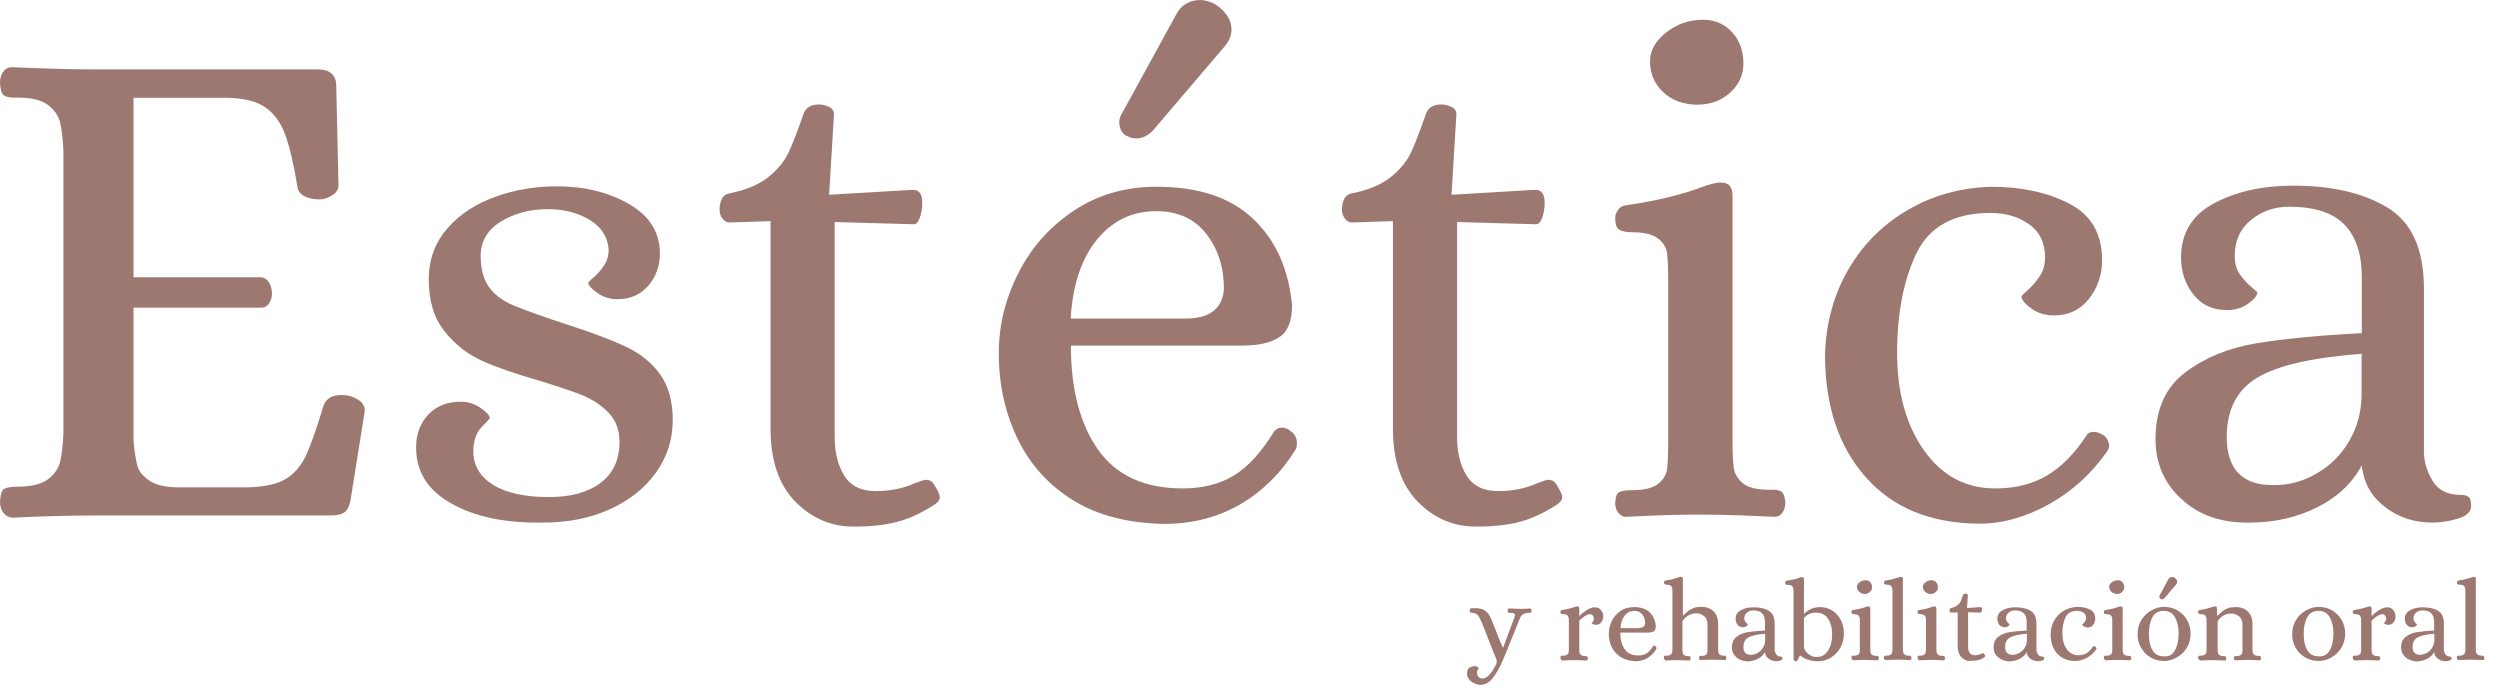 <svg xmlns="http://www.w3.org/2000/svg" xmlns:xlink="http://www.w3.org/1999/xlink" id="Capa_1" x="0px" y="0px" viewBox="0 0 1127.1 313.2" style="enable-background:new 0 0 1127.1 313.2;" xml:space="preserve"><style type="text/css">	.st0{fill:#9D7870;}</style><g>	<g>		<path class="st0" d="M1.4,231c-1-1.4-1.4-3-1.4-4.9c0.2-3.2,0.8-5.1,1.9-5.7c1.1-0.6,3.1-1,6-1c6.2,0,10.7-1.1,13.7-3.3    c3-2.2,4.8-5,5.6-8.3c0.7-3.3,1.2-7.6,1.4-12.9V68.5c-0.2-5.3-0.7-9.6-1.4-12.9c-0.7-3.3-2.6-6-5.6-8.3c-3-2.2-7.5-3.3-13.7-3.3    H6.1c-2.1,0-3.6-0.4-4.5-1.1c-0.9-0.7-1.4-2.6-1.6-5.6c0-1.9,0.5-3.6,1.4-4.9c1-1.4,2.3-2.1,4-2.1c14,0.6,26.6,1,37.9,1h100    c5.5,0,8.3,2.5,8.3,7.6l1,44.6c0,1.9-1,3.5-2.9,4.6c-1.9,1.2-3.8,1.8-5.7,1.8c-2.5,0-4.8-0.5-6.7-1.4c-1.9-1-3-2.4-3.2-4.3    c-1.7-10.4-3.6-18.3-5.6-23.7c-2-5.4-5-9.4-8.9-12.1c-3.9-2.7-9.5-4.1-16.7-4.3H60.2v80.9h57.6c1.5,0.2,2.7,1,3.5,2.4    c0.8,1.4,1.3,3,1.3,4.9c0,1.7-0.4,3.2-1.3,4.5c-0.9,1.3-2,1.9-3.5,1.9H60.2v60.2c0.4,4.5,1,8,1.6,10.7c0.6,2.7,2.5,5,5.7,7.2    c3.2,2.1,8.2,3.1,15,2.9h29.3c7.4-0.2,13.1-1.4,16.9-3.7c3.8-2.2,6.8-5.7,9.1-10.3c2.2-4.7,4.9-12.3,8.1-22.9    c1.5-3.8,5.1-5.3,10.8-4.5c2.1,0.4,4,1.3,5.6,2.5c1.6,1.3,2.3,2.9,2.1,4.8l-6.4,40.1c-0.6,2.8-1.6,4.6-2.9,5.4    c-1.3,0.9-3.4,1.3-6.4,1.3H43.6c-11.5,0-24.2,0.3-38.2,1C3.7,233.1,2.4,232.4,1.4,231z"></path>		<path class="st0" d="M203.5,227c-10.6-5.9-15.9-14.3-15.9-25.2c0-6.2,1.9-11.1,5.6-15c3.7-3.8,8.5-5.7,14.5-5.7    c3.4,0,6.4,1,9.1,2.9c2.7,1.9,4,3.4,4,4.5c0,0.2-1.2,1.6-3.7,4.1c-2.4,2.5-3.7,6.2-3.7,10.8c0,6.4,2.9,11.4,8.8,15.1    c5.8,3.7,14.3,5.6,25.3,5.6c10,0,17.8-2.2,23.4-6.5c5.6-4.3,8.4-10.5,8.4-18.3c0-5.3-1.6-9.7-4.8-13.1c-3.2-3.4-7.2-6-11.9-8    c-4.8-1.9-11.4-4.1-19.9-6.7c-10.4-3-18.9-5.9-25.5-8.9c-6.6-3-12.2-7.4-16.9-13.4c-4.7-5.9-7-13.7-7-23.2    c0-8.9,2.8-16.6,8.3-22.9c5.5-6.4,12.7-11.1,21.5-14.3c8.8-3.2,18.1-4.8,27.9-4.8c12.5,0,23.4,2.7,32.6,8    c9.2,5.3,13.9,12.7,13.9,22.3c0,5.7-1.8,10.6-5.3,14.6c-3.5,4-8.1,6-13.9,6c-3.4,0-6.4-1-9.1-2.9c-2.7-1.9-4-3.4-4-4.5    c0-0.2,0.8-1.1,2.5-2.5c1.7-1.5,3.2-3.2,4.6-5.3c1.4-2,2.1-4.4,2.1-7.2c-0.4-5.7-3.3-10.2-8.6-13.4c-5.3-3.2-11.6-4.8-18.8-4.8    c-8.1,0-15.1,1.9-21.2,5.6c-6,3.7-9.1,8.9-9.1,15.4c0,5.9,1.3,10.7,3.8,14.2c2.5,3.5,6.4,6.3,11.5,8.4c5.1,2.1,13.2,5,24.2,8.6    c11.2,3.6,20.1,7,26.4,10c6.4,3.1,11.4,7.2,15.1,12.4c3.7,5.2,5.6,12.1,5.6,20.5c0,8.7-2.5,16.6-7.6,23.7    c-5.1,7.1-12.1,12.6-21,16.6s-18.9,5.9-29.9,5.9C227.9,235.9,214.1,233,203.5,227z"></path>		<path class="st0" d="M358.5,226.1c-7.4-7.6-11.1-18.6-11.1-32.8V99.7l-18.5,0.6c-1.3,0-2.3-0.6-3.2-1.8c-0.9-1.2-1.3-2.5-1.3-4    c0-1.9,0.4-3.6,1.1-4.9c0.7-1.4,1.9-2.2,3.3-2.4c7.4-1.5,13.2-3.9,17.4-7.2c4.1-3.3,7.2-6.9,9.1-10.8c1.9-3.9,4.2-9.9,7-18    c1.1-2.8,3.4-4.1,7-4.1c1.5,0,3,0.4,4.5,1.1c1.5,0.7,2.2,1.9,2.2,3.3l-2.2,36.3l37.3-2.2h0.6c2.8,0,4.1,2,4.1,6    c0,2.3-0.4,4.5-1.1,6.5c-0.7,2-1.6,3-2.7,3l-35.7-1v96.8c0,7,1.4,12.8,4.3,17.5c2.9,4.7,7.6,7,14.2,7c6.6,0,12.4-1.2,17.5-3.5    c2.8-1.1,4.5-1.6,5.1-1.6c1.5,0,2.7,0.6,3.5,1.8c0.8,1.2,1.7,2.7,2.5,4.6c0.2,0.4,0.3,1,0.3,1.6c0,0.9-0.6,1.8-1.9,2.9    c-6.2,4-11.9,6.7-17.4,8.1c-5.4,1.4-11.8,2.1-19.3,2.1C374.9,237.5,366,233.7,358.5,226.1z"></path>		<path class="st0" d="M484.2,225.8c-11.1-6.8-19.6-16-25.3-27.7c-5.7-11.7-8.6-24.6-8.6-38.8c0-12.5,2.9-24.6,8.8-36.1    c5.8-11.6,14.2-21,25-28.2c10.8-7.2,23.2-10.8,37.3-10.8c18.9,0,33.4,4.8,43.6,14.5c10.2,9.7,16,22.7,17.5,39    c0,7-1.9,11.8-5.7,14.3c-3.8,2.5-9.3,3.8-16.6,3.8h-77.4c0,19.7,4.1,35.4,12.3,47c8.2,11.6,20.9,17.4,38.1,17.4    c9.1,0,16.9-2,23.2-5.9c6.4-3.9,12.4-10.6,18.1-19.9c1.1-1.1,2.1-1.6,3.2-1.6c1.5,0,2.8,0.4,3.8,1.3c2.1,1.3,3.2,3.2,3.2,5.7    c0,1.3-0.2,2.2-0.6,2.9c-6.6,10.6-14.9,18.8-25,24.7c-10.1,5.8-21.5,8.8-34.2,8.8C508.8,235.9,495.3,232.5,484.2,225.8z     M534.6,143.6c10.8,0,16.6-4.5,17.2-13.4c0-9.8-2.7-18-8-24.8c-5.3-6.8-12.8-10.2-22.6-10.2c-10.8,0-19.7,4.3-26.7,12.9    c-7,8.6-10.9,20.4-11.8,35.5H534.6z M505.6,59.1c-0.6-1.2-1-2.5-1-4c0-1.3,0.4-2.7,1.3-4.1l23.9-43.6C532.2,2.4,536,0,541.3,0    c1.5,0,3.5,0.5,6,1.6c2.3,1.3,4.2,3,5.7,5.1c1.5,2.1,2.2,4.4,2.2,6.7c0,2.5-1,5-2.9,7.3L520,58.6c-2.3,2.5-4.9,3.8-7.6,3.8    c-1.5,0-2.9-0.3-4.1-1C507.1,61,506.3,60.2,505.6,59.1z"></path>		<path class="st0" d="M639.1,226.1c-7.4-7.6-11.1-18.6-11.1-32.8V99.7l-18.5,0.6c-1.3,0-2.3-0.6-3.2-1.8c-0.9-1.2-1.3-2.5-1.3-4    c0-1.9,0.4-3.6,1.1-4.9c0.7-1.4,1.9-2.2,3.3-2.4c7.4-1.5,13.2-3.9,17.4-7.2c4.1-3.3,7.2-6.9,9.1-10.8c1.9-3.9,4.2-9.9,7-18    c1.1-2.8,3.4-4.1,7-4.1c1.5,0,3,0.4,4.5,1.1c1.5,0.7,2.2,1.9,2.2,3.3l-2.2,36.3l37.3-2.2h0.6c2.8,0,4.1,2,4.1,6    c0,2.3-0.4,4.5-1.1,6.5c-0.7,2-1.6,3-2.7,3l-35.7-1v96.8c0,7,1.4,12.8,4.3,17.5c2.9,4.7,7.6,7,14.2,7c6.6,0,12.4-1.2,17.5-3.5    c2.8-1.1,4.5-1.6,5.1-1.6c1.5,0,2.7,0.6,3.5,1.8c0.8,1.2,1.7,2.7,2.5,4.6c0.2,0.4,0.3,1,0.3,1.6c0,0.9-0.6,1.8-1.9,2.9    c-6.2,4-11.9,6.7-17.4,8.1c-5.4,1.4-11.8,2.1-19.3,2.1C655.4,237.5,646.5,233.7,639.1,226.1z"></path>		<path class="st0" d="M729.6,231.2c-1-1.3-1.4-2.8-1.4-4.5c0.2-2.8,0.8-4.4,1.9-4.9c1.1-0.5,3-0.8,5.7-0.8c5.5,0,9.4-1,11.8-2.9    c2.3-1.9,3.7-4.1,4-6.7c0.3-2.5,0.5-6.6,0.5-12.1v-72.9c0-5.5-0.2-9.6-0.5-12.1c-0.3-2.5-1.6-4.8-4-6.7c-2.3-1.9-6.3-2.9-11.8-2.9    c-2.5,0-4.5-0.4-5.7-1.1c-1.3-0.7-1.9-2.5-1.9-5.3c0-1.3,0.4-2.5,1.3-3.7c0.8-1.2,2.1-1.9,3.8-2.1c13.4-1.9,24.8-4.7,34.4-8.3    c3-1.1,5.4-1.7,7.3-1.9h1c3.4,0,5.1,2,5.1,6v110.8c0,5.5,0.2,9.6,0.6,12.1c0.4,2.5,1.8,4.8,4.1,6.7c2.3,1.9,6.3,2.9,11.8,2.9h1.9    c1.7,0,3,0.3,3.8,1c0.8,0.6,1.4,2.2,1.6,4.8c0,1.7-0.4,3.2-1.3,4.5c-0.9,1.3-2.1,1.9-3.8,1.9c-12.3-0.6-23.5-1-33.4-1    c-9.6,0-20.6,0.3-33.1,1C731.8,233.1,730.6,232.4,729.6,231.2z M749.9,41.6c-4-3.7-6-8.3-6-13.9c0-4.9,2.4-9.2,7.3-13.1    c4.9-3.8,10.4-5.7,16.6-5.7c5.3,0,9.7,1.9,13.1,5.6c3.4,3.7,5.1,8.4,5.1,14.2c0,5.1-2,9.4-6,13.1c-4,3.6-9,5.4-15,5.4    C758.9,47.1,753.9,45.3,749.9,41.6z"></path>		<path class="st0" d="M841.3,215.3c-12.3-13.8-18.5-32.3-18.5-55.4c0.4-14.4,4-27.3,10.7-38.7c6.7-11.4,15.7-20.3,26.9-26.7    c11.2-6.5,23.7-9.9,37.3-10.3c13.6,0,25.3,2.5,35.2,7.6c9.9,5.1,14.8,13.6,14.8,25.5c0,6.6-2,12.4-5.9,17.4    c-3.9,5-9.2,7.5-15.8,7.5c-4,0-7.5-1.1-10.3-3.2c-2.9-2.1-4.3-3.9-4.3-5.4c0-0.2,1-1.2,2.9-2.9c1.9-1.7,3.7-3.8,5.3-6.2    c1.6-2.4,2.4-5.3,2.4-8.4c0-6.6-2.4-11.6-7.2-15c-4.8-3.4-10.6-5.1-17.4-5.1c-16.3,0-27.4,6-33.3,18c-5.8,12-8.8,27-8.8,45.1    c0,17.8,4,32.5,12.1,43.9c8.1,11.5,18.8,17.2,32.2,17.2c9.1,0,16.9-2,23.4-5.9c6.5-3.9,12.4-9.9,17.7-18c0.6-1.1,1.7-1.6,3.2-1.6    c1.1,0,2.2,0.3,3.5,1c1.1,0.4,1.9,1.2,2.5,2.2c0.6,1.1,1,2.1,1,3.2c0,0.6-0.3,1.5-1,2.5c-7,10-15.7,17.9-26.1,23.7    c-10.4,5.8-20.9,8.8-31.5,8.8C870.5,235.9,853.6,229.1,841.3,215.3z"></path>		<path class="st0" d="M983.6,225.1c-7.9-7.2-11.8-16.2-11.8-27.1c0-13.4,4.5-23.4,13.4-30.1c8.9-6.7,19.5-11,31.8-13.1    c12.3-2,28.2-3.6,47.8-4.6v-25.2c0-10.4-2.6-18.3-7.8-23.7c-5.2-5.4-13.5-8.1-25-8.1c-6.6,0-12.3,2-17.2,6    c-4.9,4-7.3,9.4-7.3,16.2c0,3.4,0.8,6.2,2.4,8.4c1.6,2.2,3.3,4.1,5.1,5.6c1.8,1.5,2.7,2.3,2.7,2.5c0,1.3-1.3,2.9-4,4.9    c-2.7,2-5.9,3-9.7,3c-6.4,0-11.4-2.3-15.1-7c-3.7-4.7-5.6-10.2-5.6-16.6c0-11,4.9-19.2,14.8-24.5c9.9-5.3,21.8-8,35.8-8    c17.4,0,31.6,3.3,42.5,9.9c10.9,6.6,16.4,18.8,16.4,36.6v74.2c0.2,4.5,1.6,8.7,4.1,12.7c2.5,4,6.7,6,12.4,6c1.7,0,2.9,0.3,3.7,1    c0.7,0.6,1.1,2,1.1,4.1c0,2.5-2,4.4-5.9,5.6c-3.9,1.2-7.8,1.8-11.6,1.8c-8.1,0-15.2-2.3-21.3-7c-6.2-4.7-9.7-10.9-10.5-18.8    c-4.5,8.3-11.3,14.6-20.5,19.1c-9.2,4.5-19.2,6.7-29.8,6.7C1001.7,235.9,991.4,232.3,983.6,225.1z M1044.7,213.3    c6.2-3.6,11-8.5,14.6-14.8c3.6-6.3,5.4-13.2,5.4-20.9v-18.1c-22.3,1.7-38,5.3-47.1,10.8c-9.1,5.5-13.7,14.4-13.7,26.7    c0,14.4,6.9,21.7,20.7,21.7C1031.9,218.8,1038.6,217,1044.7,213.3z"></path>	</g>	<g>		<path class="st0" d="M663.1,307.1c-1.1-0.9-1.7-2.1-1.7-3.3c0-1.5,0.4-2.5,1.3-2.9c0.9-0.4,1.5-0.6,2-0.6c0.6,0,1.1,0.1,1.4,0.4    c0.4,0.2,0.6,0.5,0.6,0.7c0,0.1-0.1,0.2-0.4,0.5s-0.4,0.8-0.4,1.4c0,0.7,0.2,1.3,0.6,1.8c0.4,0.5,1,0.8,1.8,0.8    c2.1,0,4.2-2.2,6.3-6.6c0.1-0.5,0.2-0.8,0.2-1.1c0-0.3-0.1-0.8-0.3-1.3c-0.7-1.5-1.8-4.4-3.4-8.5c-1.4-3.7-2.5-6.5-3.4-8.5    c-0.6-1.3-1.1-2.2-1.6-2.7c-0.5-0.5-1.3-0.8-2.3-0.9c-0.1,0-0.3-0.1-0.6-0.1s-0.4-0.1-0.5-0.3c-0.1-0.1-0.1-0.4-0.1-0.7    c0-0.4,0.1-0.7,0.3-0.8c0.2-0.1,0.5-0.2,0.8-0.2c0.3,0,0.5,0,0.6,0c2.1-0.1,3.7,0.2,4.9,0.9s2.2,1.9,3,3.7c0.7,1.7,1.4,3.4,2,5    c1.4,3.7,2.5,6.4,3.3,8.1h0.2l5-13.4c0.2-0.6,0.3-1,0.3-1.2c0-0.4-0.2-0.6-0.5-0.8c-0.3-0.1-0.9-0.2-1.7-0.2h-0.3    c-0.3,0-0.5-0.1-0.6-0.2c-0.1-0.1-0.2-0.4-0.2-0.8c0-0.2,0.1-0.5,0.2-0.7c0.1-0.2,0.3-0.3,0.5-0.3c1.9,0.1,3.6,0.2,5,0.2    c0.5,0,1.6,0,3.2-0.1l1.1-0.1c0.2,0,0.4,0.1,0.6,0.3c0.1,0.2,0.2,0.5,0.2,0.7c0,0.4-0.1,0.7-0.3,0.8c-0.1,0.1-0.3,0.2-0.6,0.2    c-1.3,0-2.2,0.2-2.9,0.6s-1.3,1.2-1.7,2.4c-0.8,1.9-2,5.1-3.8,9.4c-1.7,4.3-3,7.5-3.9,9.5c-1.2,2.9-2.7,5.4-4.3,7.5    c-1.6,2.1-3.6,3.1-5.9,3.1C665.6,308.5,664.2,308,663.1,307.1z"></path>		<path class="st0" d="M703.7,297.2c-0.2-0.2-0.2-0.4-0.2-0.7c0-0.4,0.1-0.7,0.3-0.8c0.2-0.1,0.5-0.1,0.9-0.1c0.9,0,1.5-0.2,1.9-0.5    s0.6-0.7,0.6-1.1c0.1-0.4,0.1-1.1,0.1-1.9v-11.7c0-0.9,0-1.5-0.1-1.9c-0.1-0.4-0.3-0.8-0.6-1.1s-1-0.5-1.9-0.5    c-0.4,0-0.7-0.1-0.9-0.2s-0.3-0.4-0.3-0.8c0-0.2,0.1-0.4,0.2-0.6c0.1-0.2,0.3-0.3,0.6-0.3c2.2-0.3,4-0.8,5.5-1.3    c0.6-0.2,1-0.3,1.2-0.3h0.2c0.5,0,0.8,0.3,0.8,1v3.2h0.2c1.2-1.2,2.4-2.1,3.6-2.8c1.2-0.7,2.3-1,3.3-1c1.1,0,2,0.4,2.7,1.3    c0.7,0.8,1,1.8,1,2.9c0,1-0.3,1.8-0.9,2.6c-0.6,0.8-1.4,1.1-2.4,1.1c-0.5,0-0.9-0.1-1.3-0.3c-0.4-0.2-0.6-0.4-0.6-0.5    c0-0.1,0.2-0.3,0.5-0.6c0.3-0.4,0.5-0.8,0.5-1.3c0-0.6-0.2-1.1-0.5-1.5c-0.3-0.4-0.8-0.6-1.3-0.6c-0.6,0-1.3,0.3-2.2,0.8    c-0.9,0.6-1.8,1.3-2.6,2.1v12.5c0,0.9,0,1.5,0.1,1.9c0.1,0.4,0.3,0.8,0.7,1.1c0.4,0.3,1,0.5,1.9,0.5h0.3c0.3,0,0.5,0.1,0.6,0.2    c0.1,0.1,0.2,0.4,0.3,0.8c0,0.3-0.1,0.5-0.2,0.7c-0.1,0.2-0.3,0.3-0.6,0.3c-2-0.1-3.8-0.2-5.4-0.2c-1.5,0-3.3,0.1-5.3,0.2    C704,297.5,703.8,297.4,703.7,297.2z"></path>		<path class="st0" d="M730.8,296.3c-1.8-1.1-3.1-2.6-4.1-4.4c-0.9-1.9-1.4-4-1.4-6.2c0-2,0.5-3.9,1.4-5.8c0.9-1.9,2.3-3.4,4-4.5    c1.7-1.2,3.7-1.7,6-1.7c3,0,5.4,0.8,7,2.3c1.6,1.6,2.6,3.6,2.8,6.3c0,1.1-0.3,1.9-0.9,2.3c-0.6,0.4-1.5,0.6-2.7,0.6h-12.4    c0,3.2,0.7,5.7,2,7.5c1.3,1.9,3.3,2.8,6.1,2.8c1.5,0,2.7-0.3,3.7-0.9c1-0.6,2-1.7,2.9-3.2c0.2-0.2,0.3-0.3,0.5-0.3    c0.2,0,0.4,0.1,0.6,0.2c0.3,0.2,0.5,0.5,0.5,0.9c0,0.2,0,0.4-0.1,0.5c-1.1,1.7-2.4,3-4,4s-3.5,1.4-5.5,1.4    C734.8,298,732.6,297.4,730.8,296.3z M738.9,283.1c1.7,0,2.7-0.7,2.8-2.1c0-1.6-0.4-2.9-1.3-4c-0.9-1.1-2.1-1.6-3.6-1.6    c-1.7,0-3.2,0.7-4.3,2.1c-1.1,1.4-1.8,3.3-1.9,5.7H738.9z"></path>		<path class="st0" d="M750.3,297.2c-0.1-0.2-0.2-0.4-0.2-0.7c0-0.4,0.1-0.7,0.3-0.8c0.2-0.1,0.5-0.1,0.9-0.1c0.9,0,1.5-0.2,1.9-0.5    c0.4-0.3,0.6-0.7,0.7-1.1c0.1-0.4,0.1-1.1,0.1-1.9v-25c0-0.9,0-1.5-0.1-1.9c-0.1-0.4-0.3-0.8-0.6-1.1c-0.4-0.3-1-0.5-1.9-0.5    c-0.4,0-0.7-0.1-0.9-0.2c-0.2-0.1-0.3-0.4-0.3-0.8c0-0.2,0.1-0.4,0.2-0.6c0.1-0.2,0.3-0.3,0.6-0.3c1.7-0.2,3-0.5,3.9-0.8    c0.9-0.3,1.4-0.5,1.5-0.5c0.6-0.2,1.1-0.4,1.3-0.4c0.6,0,1,0.3,1,1v16.5h0.1c1-0.9,1.8-1.6,2.4-2.1c0.6-0.5,1.4-0.9,2.4-1.3    c1-0.4,2.1-0.5,3.5-0.5c2.3,0,4.2,0.7,5.5,2.1c1.4,1.4,2,3.2,2,5.5v10.9c0,0.9,0,1.5,0.1,1.9c0.1,0.4,0.3,0.8,0.6,1.1    s1,0.5,1.9,0.5h0.3c0.3,0,0.5,0.1,0.6,0.2c0.1,0.1,0.2,0.4,0.2,0.8c0,0.3-0.1,0.5-0.2,0.7c-0.1,0.2-0.3,0.3-0.6,0.3    c-2-0.1-3.8-0.2-5.4-0.2c-1.6,0-3.4,0.1-5.3,0.2c-0.3,0-0.5-0.1-0.6-0.3c-0.1-0.2-0.2-0.4-0.2-0.7c0-0.4,0.1-0.7,0.3-0.8    c0.2-0.1,0.5-0.1,0.9-0.1c0.9,0,1.5-0.2,1.9-0.5c0.4-0.3,0.6-0.7,0.6-1c0.1-0.4,0.1-1,0.1-2v-10.8c0-1.6-0.5-2.8-1.5-3.6    c-1-0.8-2.1-1.3-3.4-1.3c-1.6,0-2.9,0.4-4.1,1.2c-1.1,0.8-1.9,1.6-2.3,2.4v12.2c0,0.9,0,1.5,0.1,1.9c0.1,0.4,0.3,0.8,0.6,1.1    c0.4,0.3,1,0.5,1.9,0.5h0.3c0.3,0,0.5,0.1,0.6,0.2c0.1,0.1,0.2,0.4,0.2,0.8c0,0.3-0.1,0.5-0.2,0.7c-0.1,0.2-0.3,0.3-0.6,0.3    c-2-0.1-3.8-0.2-5.4-0.2c-1.5,0-3.3,0.1-5.3,0.2C750.7,297.5,750.5,297.4,750.3,297.2z"></path>		<path class="st0" d="M782.7,296.2c-1.3-1.2-1.9-2.6-1.9-4.3c0-2.1,0.7-3.8,2.1-4.8c1.4-1.1,3.1-1.8,5.1-2.1c2-0.3,4.5-0.6,7.7-0.7    v-4c0-1.7-0.4-2.9-1.3-3.8c-0.8-0.9-2.2-1.3-4-1.3c-1.1,0-2,0.3-2.8,1c-0.8,0.6-1.2,1.5-1.2,2.6c0,0.5,0.1,1,0.4,1.4    c0.3,0.4,0.5,0.7,0.8,0.9c0.3,0.2,0.4,0.4,0.4,0.4c0,0.2-0.2,0.5-0.6,0.8c-0.4,0.3-0.9,0.5-1.6,0.5c-1,0-1.8-0.4-2.4-1.1    c-0.6-0.7-0.9-1.6-0.9-2.7c0-1.8,0.8-3.1,2.4-3.9c1.6-0.9,3.5-1.3,5.8-1.3c2.8,0,5.1,0.5,6.8,1.6c1.8,1.1,2.6,3,2.6,5.9V293    c0,0.7,0.3,1.4,0.7,2s1.1,1,2,1c0.3,0,0.5,0.1,0.6,0.2c0.1,0.1,0.2,0.3,0.2,0.7c0,0.4-0.3,0.7-0.9,0.9c-0.6,0.2-1.3,0.3-1.9,0.3    c-1.3,0-2.4-0.4-3.4-1.1s-1.6-1.8-1.7-3c-0.7,1.3-1.8,2.4-3.3,3.1c-1.5,0.7-3.1,1.1-4.8,1.1C785.6,298,783.9,297.4,782.7,296.2z     M792.5,294.3c1-0.6,1.8-1.4,2.4-2.4c0.6-1,0.9-2.1,0.9-3.3v-2.9c-3.6,0.3-6.1,0.9-7.6,1.7c-1.5,0.9-2.2,2.3-2.2,4.3    c0,2.3,1.1,3.5,3.3,3.5C790.4,295.2,791.5,294.9,792.5,294.3z"></path>		<path class="st0" d="M808.9,297.8c-0.2-0.2-0.3-0.4-0.3-0.7v-29.9c0-0.9,0-1.5-0.1-1.9c-0.1-0.4-0.3-0.8-0.6-1.1    c-0.4-0.3-1-0.5-1.9-0.5c-0.4,0-0.7-0.1-0.9-0.2c-0.2-0.1-0.3-0.4-0.3-0.8c0-0.2,0.1-0.4,0.2-0.6c0.1-0.2,0.3-0.3,0.6-0.3    c2.1-0.3,4-0.7,5.5-1.3c0.5-0.2,0.9-0.3,1.2-0.3h0.2c0.5,0,0.8,0.3,0.8,1v15.4h0.2c1-1,2.1-1.7,3.3-2.2c1.2-0.5,2.5-0.7,3.7-0.7    c2,0,3.8,0.5,5.5,1.5c1.6,1,2.9,2.4,3.9,4.3c0.9,1.8,1.4,3.9,1.4,6.2c0,2.3-0.5,4.4-1.6,6.3c-1.1,1.9-2.5,3.4-4.3,4.5    c-1.8,1.1-3.7,1.6-5.8,1.6c-3,0-5.7-0.8-7.9-2.5h-0.3c-0.1,0.3-0.3,0.6-0.5,1.1c-0.2,0.5-0.4,0.8-0.6,1.1    c-0.2,0.3-0.5,0.4-0.8,0.4C809.3,298.1,809.1,298,808.9,297.8z M824.1,293.4c1.3-1.9,1.9-4.4,1.9-7.6c0-2.7-0.6-4.9-1.8-6.8    c-1.2-1.9-3.1-2.8-5.5-2.8c-2.1,0-4,0.8-5.4,2.4V292c0.1,0.5,0.4,1.1,0.9,1.8c0.5,0.7,1.2,1.2,2,1.7c0.8,0.5,1.8,0.7,2.9,0.7    C821.2,296.2,822.8,295.3,824.1,293.4z"></path>		<path class="st0" d="M834.9,297.2c-0.2-0.2-0.2-0.4-0.2-0.7c0-0.4,0.1-0.7,0.3-0.8c0.2-0.1,0.5-0.1,0.9-0.1c0.9,0,1.5-0.2,1.9-0.5    c0.4-0.3,0.6-0.7,0.6-1.1c0.1-0.4,0.1-1.1,0.1-1.9v-11.7c0-0.9,0-1.5-0.1-1.9c-0.1-0.4-0.3-0.8-0.6-1.1c-0.4-0.3-1-0.5-1.9-0.5    c-0.4,0-0.7-0.1-0.9-0.2s-0.3-0.4-0.3-0.8c0-0.2,0.1-0.4,0.2-0.6c0.1-0.2,0.3-0.3,0.6-0.3c2.1-0.3,4-0.7,5.5-1.3    c0.5-0.2,0.9-0.3,1.2-0.3h0.2c0.5,0,0.8,0.3,0.8,1v17.8c0,0.9,0,1.5,0.1,1.9c0.1,0.4,0.3,0.8,0.7,1.1c0.4,0.3,1,0.5,1.9,0.5h0.3    c0.3,0,0.5,0.1,0.6,0.2c0.1,0.1,0.2,0.4,0.3,0.8c0,0.3-0.1,0.5-0.2,0.7c-0.1,0.2-0.3,0.3-0.6,0.3c-2-0.1-3.8-0.2-5.4-0.2    c-1.5,0-3.3,0.1-5.3,0.2C835.3,297.5,835.1,297.4,834.9,297.2z M838.2,266.8c-0.6-0.6-1-1.3-1-2.2c0-0.8,0.4-1.5,1.2-2.1    c0.8-0.6,1.7-0.9,2.7-0.9c0.9,0,1.6,0.3,2.1,0.9c0.5,0.6,0.8,1.4,0.8,2.3c0,0.8-0.3,1.5-1,2.1c-0.6,0.6-1.4,0.9-2.4,0.9    C839.6,267.7,838.8,267.4,838.2,266.8z"></path>		<path class="st0" d="M849.5,297.2c-0.2-0.2-0.2-0.4-0.2-0.7c0-0.4,0.1-0.7,0.3-0.8c0.2-0.1,0.5-0.1,0.9-0.1c0.9,0,1.5-0.2,1.9-0.5    c0.4-0.3,0.6-0.7,0.7-1.1c0.1-0.4,0.1-1.1,0.1-1.9v-25c0-0.9,0-1.5-0.1-1.9c-0.1-0.4-0.3-0.8-0.6-1.1s-1-0.5-1.9-0.5    c-0.4,0-0.7-0.1-0.9-0.2c-0.2-0.1-0.3-0.4-0.3-0.8c0-0.2,0.1-0.4,0.2-0.6c0.1-0.2,0.3-0.3,0.6-0.3c2.1-0.3,4-0.8,5.5-1.3    c0.5-0.2,0.9-0.3,1.2-0.3h0.2c0.5,0,0.8,0.3,0.8,1v31c0,0.9,0,1.5,0.1,1.9c0.1,0.4,0.3,0.8,0.7,1.1c0.4,0.3,1,0.5,1.9,0.5h0.3    c0.3,0,0.5,0.1,0.6,0.2c0.1,0.1,0.2,0.4,0.3,0.8c0,0.3-0.1,0.5-0.2,0.7c-0.1,0.2-0.3,0.3-0.6,0.3c-2-0.1-3.8-0.2-5.4-0.2    c-1.5,0-3.3,0.1-5.3,0.2C849.9,297.5,849.7,297.4,849.5,297.2z"></path>		<path class="st0" d="M864.7,297.2c-0.2-0.2-0.2-0.4-0.2-0.7c0-0.4,0.1-0.7,0.3-0.8c0.2-0.1,0.5-0.1,0.9-0.1c0.9,0,1.5-0.2,1.9-0.5    c0.4-0.3,0.6-0.7,0.6-1.1c0.1-0.4,0.1-1.1,0.1-1.9v-11.7c0-0.9,0-1.5-0.1-1.9c-0.1-0.4-0.3-0.8-0.6-1.1c-0.4-0.3-1-0.5-1.9-0.5    c-0.4,0-0.7-0.1-0.9-0.2s-0.3-0.4-0.3-0.8c0-0.2,0.1-0.4,0.2-0.6c0.1-0.2,0.3-0.3,0.6-0.3c2.1-0.3,4-0.7,5.5-1.3    c0.5-0.2,0.9-0.3,1.2-0.3h0.2c0.5,0,0.8,0.3,0.8,1v17.8c0,0.9,0,1.5,0.1,1.9c0.1,0.4,0.3,0.8,0.7,1.1c0.4,0.3,1,0.5,1.9,0.5h0.3    c0.3,0,0.5,0.1,0.6,0.2c0.1,0.1,0.2,0.4,0.3,0.8c0,0.3-0.1,0.5-0.2,0.7c-0.1,0.2-0.3,0.3-0.6,0.3c-2-0.1-3.8-0.2-5.4-0.2    c-1.5,0-3.3,0.1-5.3,0.2C865,297.5,864.8,297.4,864.7,297.2z M867.9,266.8c-0.6-0.6-1-1.3-1-2.2c0-0.8,0.4-1.5,1.2-2.1    c0.8-0.6,1.7-0.9,2.7-0.9c0.9,0,1.6,0.3,2.1,0.9c0.5,0.6,0.8,1.4,0.8,2.3c0,0.8-0.3,1.5-1,2.1c-0.6,0.6-1.4,0.9-2.4,0.9    C869.4,267.7,868.6,267.4,867.9,266.8z"></path>		<path class="st0" d="M884.4,296.4c-1.2-1.2-1.8-3-1.8-5.3v-15l-3,0.1c-0.2,0-0.4-0.1-0.5-0.3c-0.1-0.2-0.2-0.4-0.2-0.6    c0-0.3,0.1-0.6,0.2-0.8c0.1-0.2,0.3-0.3,0.5-0.4c1.2-0.2,2.1-0.6,2.8-1.2c0.7-0.5,1.2-1.1,1.5-1.7s0.7-1.6,1.1-2.9    c0.2-0.4,0.5-0.7,1.1-0.7c0.2,0,0.5,0.1,0.7,0.2c0.2,0.1,0.4,0.3,0.4,0.5l-0.4,5.8l6-0.4h0.1c0.4,0,0.7,0.3,0.7,1    c0,0.4-0.1,0.7-0.2,1c-0.1,0.3-0.3,0.5-0.4,0.5l-5.7-0.2v15.5c0,1.1,0.2,2.1,0.7,2.8c0.5,0.7,1.2,1.1,2.3,1.1c1.1,0,2-0.2,2.8-0.6    c0.4-0.2,0.7-0.3,0.8-0.3c0.2,0,0.4,0.1,0.6,0.3c0.1,0.2,0.3,0.4,0.4,0.7c0,0.1,0.1,0.2,0.1,0.3c0,0.1-0.1,0.3-0.3,0.5    c-1,0.6-1.9,1.1-2.8,1.3c-0.9,0.2-1.9,0.3-3.1,0.3C887.1,298.2,885.6,297.6,884.4,296.4z"></path>		<path class="st0" d="M900.7,296.2c-1.3-1.2-1.9-2.6-1.9-4.3c0-2.1,0.7-3.8,2.1-4.8c1.4-1.1,3.1-1.8,5.1-2.1c2-0.3,4.5-0.6,7.7-0.7    v-4c0-1.7-0.4-2.9-1.3-3.8c-0.8-0.9-2.2-1.3-4-1.3c-1.1,0-2,0.3-2.8,1c-0.8,0.6-1.2,1.5-1.2,2.6c0,0.5,0.1,1,0.4,1.4    c0.3,0.4,0.5,0.7,0.8,0.9c0.3,0.2,0.4,0.4,0.4,0.4c0,0.2-0.2,0.5-0.6,0.8c-0.4,0.3-0.9,0.5-1.6,0.5c-1,0-1.8-0.4-2.4-1.1    c-0.6-0.7-0.9-1.6-0.9-2.7c0-1.8,0.8-3.1,2.4-3.9c1.6-0.9,3.5-1.3,5.8-1.3c2.8,0,5.1,0.5,6.8,1.6c1.8,1.1,2.6,3,2.6,5.9V293    c0,0.7,0.3,1.4,0.7,2s1.1,1,2,1c0.3,0,0.5,0.1,0.6,0.2c0.1,0.1,0.2,0.3,0.2,0.7c0,0.4-0.3,0.7-0.9,0.9c-0.6,0.2-1.3,0.3-1.9,0.3    c-1.3,0-2.4-0.4-3.4-1.1s-1.6-1.8-1.7-3c-0.7,1.3-1.8,2.4-3.3,3.1c-1.5,0.7-3.1,1.1-4.8,1.1C903.6,298,902,297.4,900.7,296.2z     M910.5,294.3c1-0.6,1.8-1.4,2.4-2.4c0.6-1,0.9-2.1,0.9-3.3v-2.9c-3.6,0.3-6.1,0.9-7.6,1.7c-1.5,0.9-2.2,2.3-2.2,4.3    c0,2.3,1.1,3.5,3.3,3.5C908.5,295.2,909.5,294.9,910.5,294.3z"></path>		<path class="st0" d="M927.5,294.7c-2-2.2-3-5.2-3-8.9c0.1-2.3,0.6-4.4,1.7-6.2c1.1-1.8,2.5-3.3,4.3-4.3c1.8-1,3.8-1.6,6-1.7    c2.2,0,4.1,0.4,5.7,1.2c1.6,0.8,2.4,2.2,2.4,4.1c0,1.1-0.3,2-0.9,2.8c-0.6,0.8-1.5,1.2-2.5,1.2c-0.6,0-1.2-0.2-1.7-0.5    c-0.5-0.3-0.7-0.6-0.7-0.9c0,0,0.2-0.2,0.5-0.5c0.3-0.3,0.6-0.6,0.8-1c0.3-0.4,0.4-0.8,0.4-1.4c0-1.1-0.4-1.9-1.2-2.4    c-0.8-0.5-1.7-0.8-2.8-0.8c-2.6,0-4.4,1-5.3,2.9c-0.9,1.9-1.4,4.3-1.4,7.2c0,2.9,0.6,5.2,1.9,7.1c1.3,1.8,3,2.8,5.2,2.8    c1.5,0,2.7-0.3,3.8-0.9c1-0.6,2-1.6,2.8-2.9c0.1-0.2,0.3-0.3,0.5-0.3c0.2,0,0.4,0.1,0.6,0.2c0.2,0.1,0.3,0.2,0.4,0.4    c0.1,0.2,0.2,0.3,0.2,0.5c0,0.1-0.1,0.2-0.2,0.4c-1.1,1.6-2.5,2.9-4.2,3.8c-1.7,0.9-3.4,1.4-5.1,1.4    C932.3,298,929.5,296.9,927.5,294.7z"></path>		<path class="st0" d="M948.7,297.2c-0.2-0.2-0.2-0.4-0.2-0.7c0-0.4,0.1-0.7,0.3-0.8c0.2-0.1,0.5-0.1,0.9-0.1c0.9,0,1.5-0.2,1.9-0.5    c0.4-0.3,0.6-0.7,0.6-1.1c0.1-0.4,0.1-1.1,0.1-1.9v-11.7c0-0.9,0-1.5-0.1-1.9c-0.1-0.4-0.3-0.8-0.6-1.1c-0.4-0.3-1-0.5-1.9-0.5    c-0.4,0-0.7-0.1-0.9-0.2s-0.3-0.4-0.3-0.8c0-0.2,0.1-0.4,0.2-0.6c0.1-0.2,0.3-0.3,0.6-0.3c2.1-0.3,4-0.7,5.5-1.3    c0.5-0.2,0.9-0.3,1.2-0.3h0.2c0.5,0,0.8,0.3,0.8,1v17.8c0,0.9,0,1.5,0.1,1.9c0.1,0.4,0.3,0.8,0.7,1.1c0.4,0.3,1,0.5,1.9,0.5h0.3    c0.3,0,0.5,0.1,0.6,0.2c0.1,0.1,0.2,0.4,0.3,0.8c0,0.3-0.1,0.5-0.2,0.7c-0.1,0.2-0.3,0.3-0.6,0.3c-2-0.1-3.8-0.2-5.4-0.2    c-1.5,0-3.3,0.1-5.3,0.2C949,297.5,948.8,297.4,948.7,297.2z M951.9,266.8c-0.6-0.6-1-1.3-1-2.2c0-0.8,0.4-1.5,1.2-2.1    c0.8-0.6,1.7-0.9,2.7-0.9c0.9,0,1.6,0.3,2.1,0.9c0.5,0.6,0.8,1.4,0.8,2.3c0,0.8-0.3,1.5-1,2.1c-0.6,0.6-1.4,0.9-2.4,0.9    C953.4,267.7,952.6,267.4,951.9,266.8z"></path>		<path class="st0" d="M969.4,296.3c-1.8-1.1-3.2-2.6-4.2-4.4c-1-1.8-1.5-3.8-1.5-5.8c0-2.6,0.6-4.8,1.8-6.7    c1.2-1.9,2.7-3.3,4.6-4.3c1.8-1,3.7-1.5,5.6-1.5c2.3,0,4.4,0.6,6.2,1.7c1.8,1.1,3.2,2.6,4.2,4.4c1,1.8,1.5,3.8,1.5,5.8    c0,2.6-0.6,4.8-1.8,6.7c-1.2,1.9-2.7,3.3-4.6,4.3c-1.8,1-3.7,1.5-5.5,1.5C973.2,298,971.2,297.4,969.4,296.3z M980.6,293.1    c1.1-2,1.6-4.5,1.6-7.7c0-2.9-0.6-5.3-1.7-7.2c-1.1-1.9-2.8-2.8-5-2.8c-2.4,0-4.1,1-5.1,2.9c-1.1,1.9-1.6,4.5-1.6,7.6    c0,2.9,0.5,5.3,1.6,7.2c1.1,1.9,2.8,2.8,5.1,2.8C977.9,296.1,979.6,295.1,980.6,293.1z M973.7,269.6c-0.1-0.2-0.2-0.4-0.2-0.6    c0-0.2,0.1-0.4,0.2-0.7l3.8-7c0.4-0.8,1-1.2,1.8-1.2c0.2,0,0.6,0.1,1,0.3c0.4,0.2,0.7,0.5,0.9,0.8c0.2,0.3,0.4,0.7,0.4,1.1    c0,0.4-0.2,0.8-0.5,1.2l-5.2,6.1c-0.4,0.4-0.8,0.6-1.2,0.6c-0.2,0-0.5-0.1-0.7-0.2C974,269.9,973.8,269.8,973.7,269.6z"></path>		<path class="st0" d="M991.2,297.2c-0.2-0.2-0.2-0.4-0.2-0.7c0-0.4,0.1-0.7,0.3-0.8c0.2-0.1,0.5-0.1,0.9-0.1c0.9,0,1.5-0.2,1.9-0.5    c0.4-0.3,0.6-0.7,0.6-1.1c0.1-0.4,0.1-1.1,0.1-1.9v-11.7c0-0.9,0-1.5-0.1-1.9c-0.1-0.4-0.3-0.8-0.6-1.1c-0.4-0.3-1-0.5-1.9-0.5    c-0.4,0-0.7-0.1-0.9-0.2s-0.3-0.4-0.3-0.8c0-0.2,0.1-0.4,0.2-0.6c0.1-0.2,0.3-0.3,0.6-0.3c2.2-0.3,4-0.8,5.5-1.3    c0.6-0.2,1-0.3,1.2-0.3h0.2c0.5,0,0.8,0.3,0.8,1v3.2h0.2c1-0.9,1.8-1.6,2.4-2.1c0.6-0.5,1.4-0.9,2.4-1.3c1-0.4,2.1-0.5,3.5-0.5    c2.3,0,4.2,0.7,5.5,2.1c1.4,1.4,2,3.2,2,5.5v10.9c0,0.9,0,1.5,0.1,1.9c0.1,0.4,0.3,0.8,0.7,1.1c0.4,0.3,1,0.5,1.9,0.5h0.3    c0.3,0,0.5,0.1,0.6,0.2c0.1,0.1,0.2,0.4,0.3,0.8c0,0.3-0.1,0.5-0.2,0.7s-0.3,0.3-0.6,0.3c-2-0.1-3.8-0.2-5.4-0.2    c-1.5,0-3.3,0.1-5.3,0.2c-0.2,0-0.4-0.1-0.6-0.3c-0.2-0.2-0.2-0.4-0.2-0.7c0-0.4,0.1-0.7,0.3-0.8c0.2-0.1,0.5-0.1,0.9-0.1    c0.9,0,1.5-0.2,1.9-0.5c0.4-0.3,0.6-0.7,0.7-1.1c0.1-0.4,0.1-1.1,0.1-1.9v-10.8c0-1.6-0.5-2.8-1.5-3.6c-1-0.8-2.1-1.3-3.4-1.3    c-1.6,0-2.9,0.4-4,1.1c-1.1,0.8-1.9,1.6-2.3,2.4v12.2c0,0.9,0,1.5,0.1,1.9c0.1,0.4,0.3,0.8,0.7,1.1c0.4,0.3,1,0.5,1.9,0.5h0.3    c0.3,0,0.5,0.1,0.6,0.2c0.1,0.1,0.2,0.4,0.3,0.8c0,0.3-0.1,0.5-0.2,0.7c-0.1,0.2-0.3,0.3-0.6,0.3c-2-0.1-3.8-0.2-5.4-0.2    c-1.5,0-3.3,0.1-5.3,0.2C991.5,297.5,991.3,297.4,991.2,297.2z"></path>		<path class="st0" d="M1039.1,296.3c-1.8-1.1-3.2-2.6-4.2-4.4c-1-1.8-1.5-3.8-1.5-5.8c0-2.6,0.6-4.8,1.8-6.7    c1.2-1.9,2.7-3.3,4.6-4.3c1.8-1,3.7-1.5,5.6-1.5c2.3,0,4.4,0.6,6.2,1.7c1.8,1.1,3.2,2.6,4.2,4.4c1,1.8,1.5,3.8,1.5,5.8    c0,2.6-0.6,4.8-1.8,6.7c-1.2,1.9-2.7,3.3-4.6,4.3c-1.8,1-3.7,1.5-5.5,1.5C1043,298,1040.9,297.4,1039.1,296.3z M1050.4,293.1    c1.1-2,1.6-4.5,1.6-7.7c0-2.9-0.6-5.3-1.7-7.2c-1.1-1.9-2.8-2.8-5-2.8c-2.4,0-4.1,1-5.1,2.9c-1.1,1.9-1.6,4.5-1.6,7.6    c0,2.9,0.5,5.3,1.6,7.2c1.1,1.9,2.8,2.8,5.1,2.8C1047.6,296.1,1049.3,295.1,1050.4,293.1z"></path>		<path class="st0" d="M1060.9,297.2c-0.2-0.2-0.2-0.4-0.2-0.7c0-0.4,0.1-0.7,0.3-0.8c0.2-0.1,0.5-0.1,0.9-0.1    c0.9,0,1.5-0.2,1.9-0.5s0.6-0.7,0.6-1.1c0.1-0.4,0.1-1.1,0.1-1.9v-11.7c0-0.9,0-1.5-0.1-1.9c-0.1-0.4-0.3-0.8-0.6-1.1    s-1-0.5-1.9-0.5c-0.4,0-0.7-0.1-0.9-0.2c-0.2-0.1-0.3-0.4-0.3-0.8c0-0.2,0.1-0.4,0.2-0.6c0.1-0.2,0.3-0.3,0.6-0.3    c2.2-0.3,4-0.8,5.5-1.3c0.6-0.2,1-0.3,1.2-0.3h0.2c0.5,0,0.8,0.3,0.8,1v3.2h0.2c1.2-1.2,2.4-2.1,3.6-2.8c1.2-0.7,2.3-1,3.3-1    c1.1,0,2,0.4,2.7,1.3c0.7,0.8,1,1.8,1,2.9c0,1-0.3,1.8-0.9,2.6c-0.6,0.8-1.4,1.1-2.4,1.1c-0.5,0-0.9-0.1-1.3-0.3    c-0.4-0.2-0.6-0.4-0.6-0.5c0-0.1,0.2-0.3,0.5-0.6c0.3-0.4,0.5-0.8,0.5-1.3c0-0.6-0.2-1.1-0.5-1.5c-0.3-0.4-0.8-0.6-1.3-0.6    c-0.6,0-1.3,0.3-2.2,0.8c-0.9,0.6-1.8,1.3-2.6,2.1v12.5c0,0.9,0,1.5,0.1,1.9c0.1,0.4,0.3,0.8,0.7,1.1c0.4,0.3,1,0.5,1.9,0.5h0.3    c0.3,0,0.5,0.1,0.6,0.2c0.1,0.1,0.2,0.4,0.3,0.8c0,0.3-0.1,0.5-0.2,0.7c-0.1,0.2-0.3,0.3-0.6,0.3c-2-0.1-3.8-0.2-5.4-0.2    c-1.5,0-3.3,0.1-5.3,0.2C1061.3,297.5,1061.1,297.4,1060.9,297.2z"></path>		<path class="st0" d="M1084.4,296.2c-1.3-1.2-1.9-2.6-1.9-4.3c0-2.1,0.7-3.8,2.1-4.8c1.4-1.1,3.1-1.8,5.1-2.1    c2-0.3,4.5-0.6,7.7-0.7v-4c0-1.7-0.4-2.9-1.3-3.8c-0.8-0.9-2.2-1.3-4-1.3c-1.1,0-2,0.3-2.8,1c-0.8,0.6-1.2,1.5-1.2,2.6    c0,0.5,0.1,1,0.4,1.4c0.3,0.4,0.5,0.7,0.8,0.9c0.3,0.2,0.4,0.4,0.4,0.4c0,0.2-0.2,0.5-0.6,0.8c-0.4,0.3-0.9,0.5-1.6,0.5    c-1,0-1.8-0.4-2.4-1.1c-0.6-0.7-0.9-1.6-0.9-2.7c0-1.8,0.8-3.1,2.4-3.9c1.6-0.9,3.5-1.3,5.8-1.3c2.8,0,5.1,0.5,6.8,1.6    c1.8,1.1,2.6,3,2.6,5.9V293c0,0.7,0.3,1.4,0.7,2s1.1,1,2,1c0.3,0,0.5,0.1,0.6,0.2c0.1,0.1,0.2,0.3,0.2,0.7c0,0.4-0.3,0.7-0.9,0.9    c-0.6,0.2-1.3,0.3-1.9,0.3c-1.3,0-2.4-0.4-3.4-1.1c-1-0.7-1.6-1.8-1.7-3c-0.7,1.3-1.8,2.4-3.3,3.1c-1.5,0.7-3.1,1.1-4.8,1.1    C1087.3,298,1085.6,297.4,1084.4,296.2z M1094.2,294.3c1-0.6,1.8-1.4,2.4-2.4c0.6-1,0.9-2.1,0.9-3.3v-2.9    c-3.6,0.3-6.1,0.9-7.6,1.7c-1.5,0.9-2.2,2.3-2.2,4.3c0,2.3,1.1,3.5,3.3,3.5C1092.1,295.2,1093.2,294.9,1094.2,294.3z"></path>		<path class="st0" d="M1107.8,297.2c-0.2-0.2-0.2-0.4-0.2-0.7c0-0.4,0.1-0.7,0.3-0.8c0.2-0.1,0.5-0.1,0.9-0.1    c0.9,0,1.5-0.2,1.9-0.5c0.4-0.3,0.6-0.7,0.7-1.1c0.1-0.4,0.1-1.1,0.1-1.9v-25c0-0.9,0-1.5-0.1-1.9c-0.1-0.4-0.3-0.8-0.6-1.1    s-1-0.5-1.9-0.5c-0.4,0-0.7-0.1-0.9-0.2c-0.2-0.1-0.3-0.4-0.3-0.8c0-0.2,0.1-0.4,0.2-0.6c0.1-0.2,0.3-0.3,0.6-0.3    c2.1-0.3,4-0.8,5.5-1.3c0.5-0.2,0.9-0.3,1.2-0.3h0.2c0.5,0,0.8,0.3,0.8,1v31c0,0.9,0,1.5,0.1,1.9c0.1,0.4,0.3,0.8,0.7,1.1    s1,0.5,1.9,0.5h0.3c0.3,0,0.5,0.1,0.6,0.2c0.1,0.1,0.2,0.4,0.3,0.8c0,0.3-0.1,0.5-0.2,0.7c-0.1,0.2-0.3,0.3-0.6,0.3    c-2-0.1-3.8-0.2-5.4-0.2c-1.5,0-3.3,0.1-5.3,0.2C1108.1,297.5,1107.9,297.4,1107.8,297.2z"></path>	</g></g></svg>